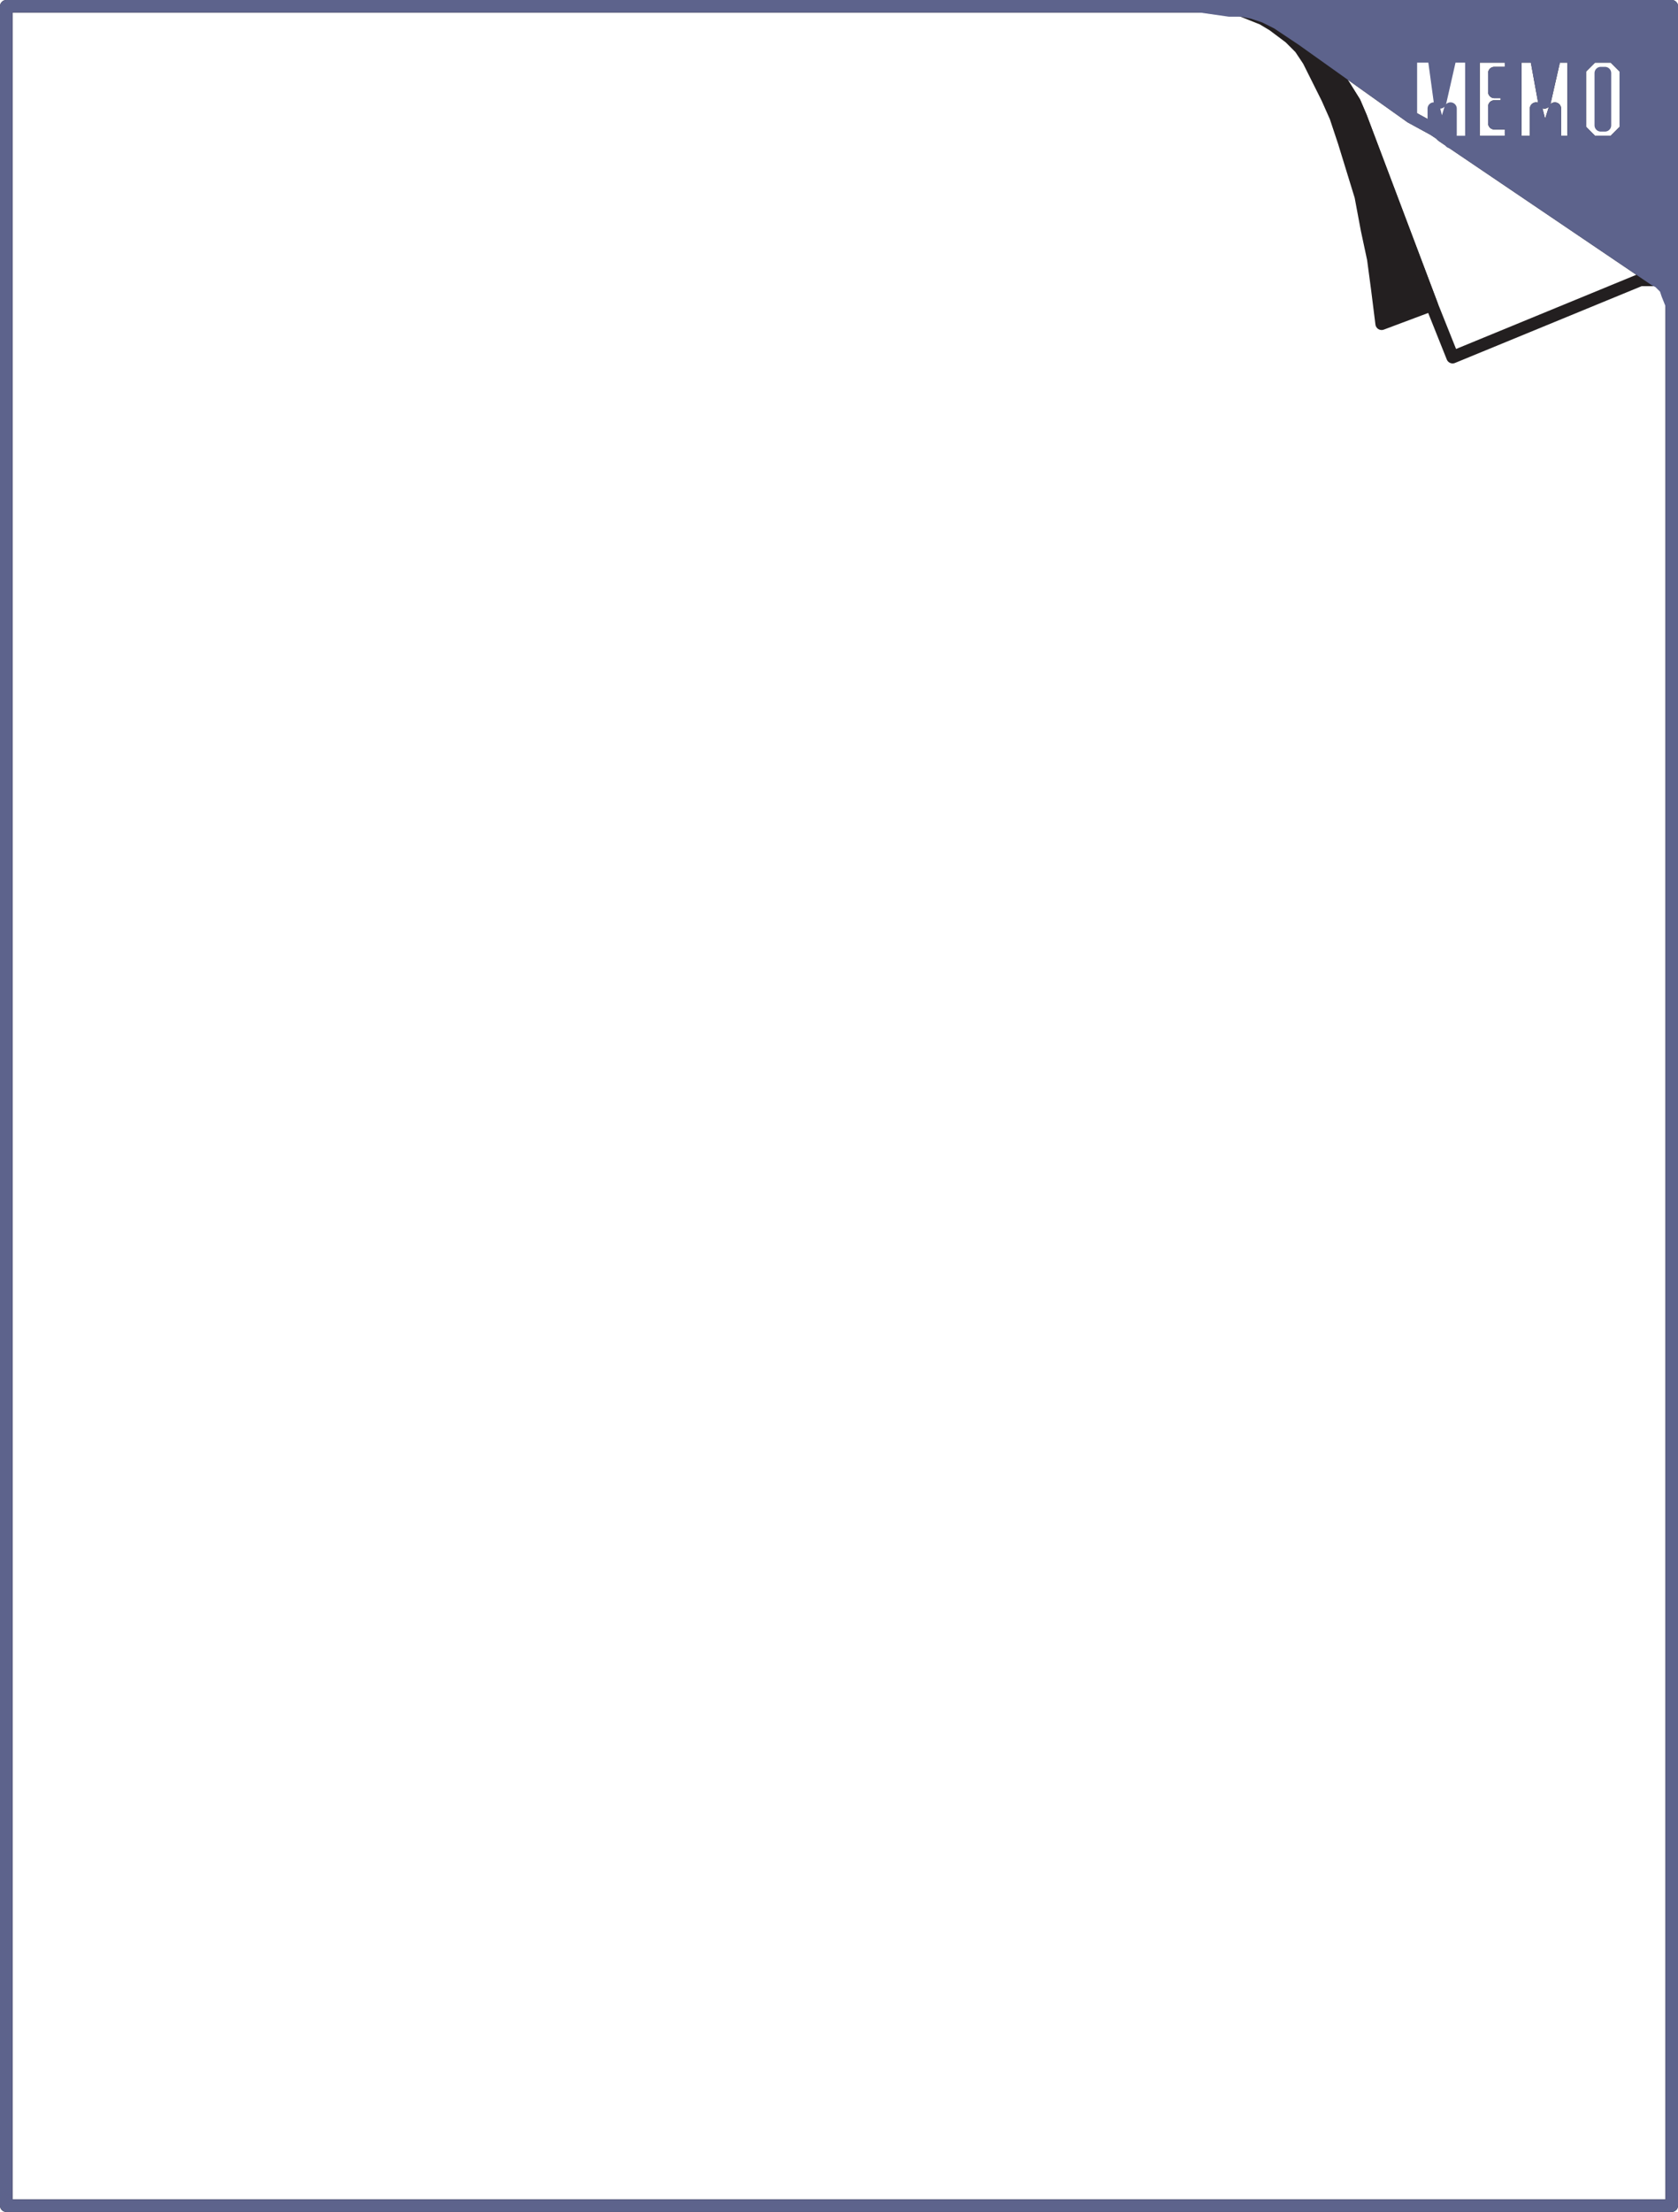 <svg xmlns="http://www.w3.org/2000/svg" width="603" height="794.25"><path fill="none" stroke="#231f20" stroke-linecap="round" stroke-linejoin="round" stroke-miterlimit="10" stroke-width="4.5" d="M2.25 792h598.5V2.25H2.25V792"/><path fill="none" stroke="#5d638c" stroke-linecap="round" stroke-linejoin="round" stroke-miterlimit="10" stroke-width="4.5" d="M2.25 792h598.5V2.25H2.25V792"/><path fill="#231f20" fill-rule="evenodd" d="m463.5 11.25-4.5-3L454.5 6 450 4.5l-3.75-.75 7.5 3L457.5 9l6 4.5 3.75 3.75 3 4.5 6.75 13.5 3 6.75 3 9 6 19.5 2.25 12L493.5 93l1.5 11.25 1.5 12 18-6.75L489 42l-2.25-5.25-3.75-6-3-4.5-3-3.75-3.75-4.5-5.25-3.75-4.5-3"/><path fill="none" stroke="#231f20" stroke-linecap="round" stroke-linejoin="round" stroke-miterlimit="10" stroke-width="4.5" d="m463.5 11.25-4.5-3L454.5 6 450 4.5l-3.75-.75 7.5 3L457.5 9l6 4.5 3.75 3.75 3 4.5 6.75 13.5 3 6.75 3 9 6 19.5 2.25 12L493.5 93l1.5 11.25 1.5 12 18-6.75L489 42l-2.25-5.25-3.75-6-3-4.5-3-3.75-3.75-4.5-5.25-3.75zm104.25 13.5 4.5-4.5h7.5l4.5 4.5V46.5l-4.5 4.5h-7.5l-4.5-4.5V24.75"/><path fill="#5d638c" fill-rule="evenodd" d="M575.25 45V26.25h1.5V45h-1.5"/><path fill="none" stroke="#5d638c" stroke-linecap="round" stroke-linejoin="round" stroke-miterlimit="10" stroke-width="4.5" d="M575.25 45V26.25h1.5V45zm0 0"/><path fill="none" stroke="#231f20" stroke-linecap="round" stroke-linejoin="round" stroke-miterlimit="10" stroke-width="4.5" d="m555 36.75 3.75-16.5h6.75V51h-6.75V39L555 51l-3-12v12h-7.5V20.25h7.5l3 16.5M529.5 51H543v-6.75h-6v-6h4.5V33H537v-6.75h6v-6h-13.5V51m-7.5 77.25-7.5-18.75L489 42l-2.25-5.25-3.75-6-3-4.5-3-3.75-3.75-4.5-5.25-3.75L507 42l8.25 4.5 2.25 1.5.75.75 76.5 51.75h-5.25L522 128.25"/><path fill="#5d638c" fill-rule="evenodd" d="m594.75 100.5-76.5-51.75-.75-.75-2.25-1.5L507 42l8.25 4.5V39l2.25 9 .75.75 3-9.75v12H552V39l3 12 3.75-12v12h21l4.5-4.5V24.75l-4.5-4.5h-7.5l-4.5 4.5V46.5l4.5 4.5h-6.75V20.25h-6.75L555 36.75l-3-16.5h-7.5V51H543v-6.75h-6v-6h4.5V33H537v-6.75h6v-6h-13.5V51h-.75V20.25h-7.5l-3.75 16.5-2.25-16.5H507V42l-39-27.75-9-6L454.5 6 450 4.5l-3.75-.75h-4.5l-10.5-1.5h169.5V109.5l-1.5-3.75-.75-2.25-2.25-2.25-1.5-.75"/><path fill="none" stroke="#5d638c" stroke-linecap="round" stroke-linejoin="round" stroke-miterlimit="10" stroke-width="4.5" d="m594.75 100.5-76.5-51.75-.75-.75-2.25-1.5L507 42l8.25 4.5V39l2.25 9 .75.75 3-9.75v12H552V39l3 12 3.75-12v12h21l4.5-4.5V24.75l-4.5-4.5h-7.5l-4.5 4.5V46.5l4.5 4.5h-6.75V20.25h-6.75L555 36.75l-3-16.5h-7.5V51H543v-6.75h-6v-6h4.5V33H537v-6.75h6v-6h-13.5V51h-.75V20.25h-7.5l-3.75 16.5-2.25-16.5H507V42l-39-27.75-9-6L454.5 6 450 4.5l-3.75-.75h-4.5l-10.5-1.5h169.5V109.5l-1.5-3.75-.75-2.25-2.25-2.25zm0 0"/></svg>
